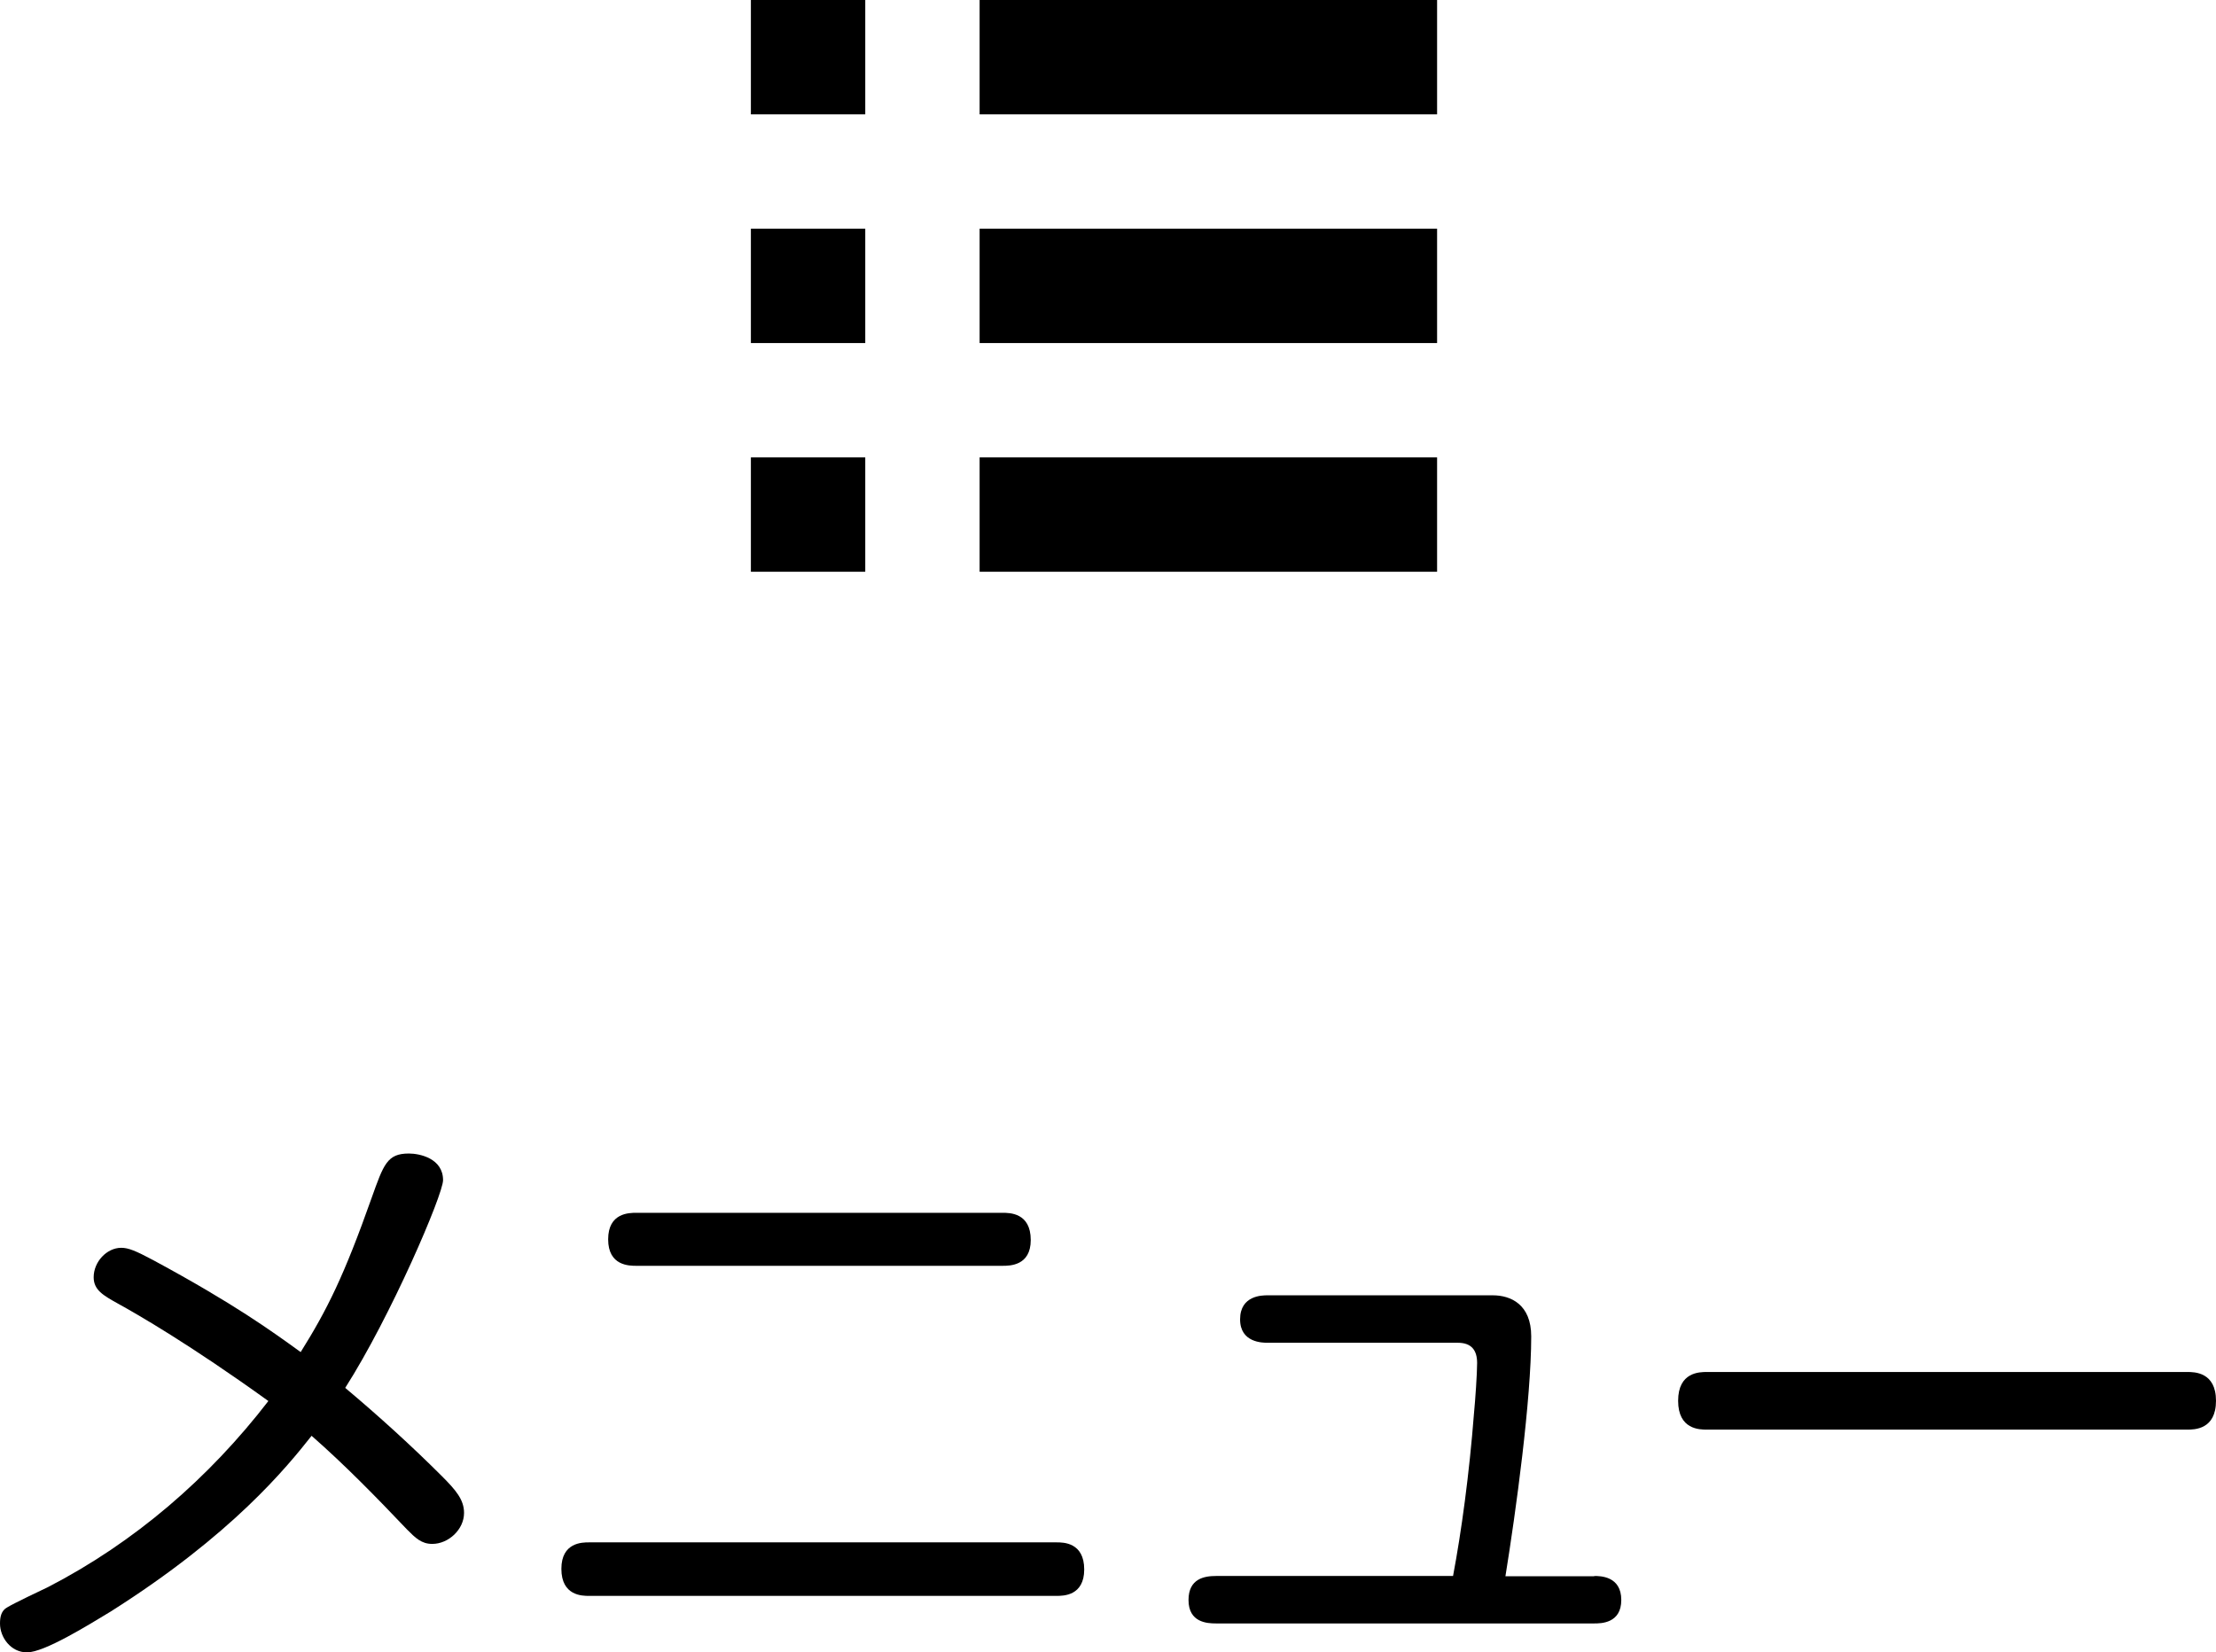 <?xml version="1.0" encoding="utf-8"?>
<!-- Generator: Adobe Illustrator 16.0.0, SVG Export Plug-In . SVG Version: 6.00 Build 0)  -->
<!DOCTYPE svg PUBLIC "-//W3C//DTD SVG 1.1//EN" "http://www.w3.org/Graphics/SVG/1.1/DTD/svg11.dtd">
<svg version="1.1" id="base" xmlns="http://www.w3.org/2000/svg" xmlns:xlink="http://www.w3.org/1999/xlink" x="0px" y="0px"
	 width="38.752px" height="28.9px" viewBox="0.202 0 38.752 28.9" style="enable-background:new 0.202 0 38.752 28.9;"
	 xml:space="preserve">
<g>
	<g>
		<g>
			<rect x="13.333" width="2" height="2"/>
			<rect x="17.333" width="8" height="2"/>
		</g>
		<g>
			<rect x="13.333" y="4" width="2" height="2"/>
			<rect x="17.333" y="4" width="8" height="2"/>
		</g>
		<g>
			<rect x="13.333" y="8" width="2" height="2"/>
			<rect x="17.333" y="8" width="8" height="2"/>
		</g>
	</g>
	<g>
		<path d="M6.701,20.951c0.21-0.588,0.272-0.776,0.651-0.776c0.188,0,0.598,0.084,0.598,0.466c0,0.252-0.913,2.383-1.711,3.633
			c0.588,0.494,1.154,1.008,1.69,1.543c0.241,0.242,0.388,0.41,0.388,0.644c0,0.29-0.272,0.542-0.556,0.542
			c-0.189,0-0.294-0.104-0.441-0.252c-0.535-0.563-1.081-1.123-1.669-1.639c-0.431,0.545-1.386,1.729-3.517,3.076
			C1.745,28.423,0.979,28.9,0.674,28.9c-0.283,0-0.472-0.262-0.472-0.504c0-0.115,0.021-0.226,0.126-0.283
			c0.115-0.071,0.608-0.305,0.714-0.355c1.512-0.781,2.813-1.904,3.853-3.254C3.53,23.52,2.606,22.988,2.27,22.803
			c-0.262-0.146-0.43-0.24-0.43-0.464c0-0.271,0.23-0.515,0.482-0.515c0.126,0,0.252,0.052,0.567,0.22
			c1.406,0.759,2.067,1.239,2.571,1.604C5.925,22.904,6.218,22.316,6.701,20.951z"/>
		<path d="M10.501,27.912c-0.115,0-0.482,0-0.482-0.473c0-0.463,0.367-0.463,0.482-0.463h8.179c0.115,0,0.482,0,0.482,0.474
			c0,0.462-0.367,0.462-0.482,0.462H10.501z M11.331,22.139c-0.126,0-0.494,0-0.494-0.463c0-0.464,0.368-0.464,0.494-0.464h6.403
			c0.126,0,0.493,0,0.493,0.476c0,0.451-0.367,0.451-0.493,0.451H11.331z"/>
		<path d="M28.08,27.564c0.104,0,0.474,0,0.474,0.42c0,0.41-0.357,0.41-0.474,0.41h-6.614c-0.156,0-0.48-0.017-0.48-0.41
			c0-0.377,0.283-0.42,0.48-0.42h4.146c0.146-0.775,0.283-1.773,0.367-2.854c0.021-0.21,0.054-0.688,0.054-0.871
			c0-0.221-0.097-0.354-0.337-0.354h-3.327c-0.084,0-0.481,0-0.481-0.409c0-0.421,0.389-0.421,0.481-0.421h3.938
			c0.313,0,0.672,0.158,0.672,0.718c0,1.108-0.267,3.056-0.451,4.196h1.554L28.08,27.564L28.08,27.564z"/>
		<path d="M38.45,23.996c0.125,0,0.504,0,0.504,0.504s-0.379,0.504-0.504,0.504h-8.398c-0.127,0-0.504,0-0.504-0.504
			s0.377-0.504,0.504-0.504H38.45z"/>
	</g>
</g>
</svg>
